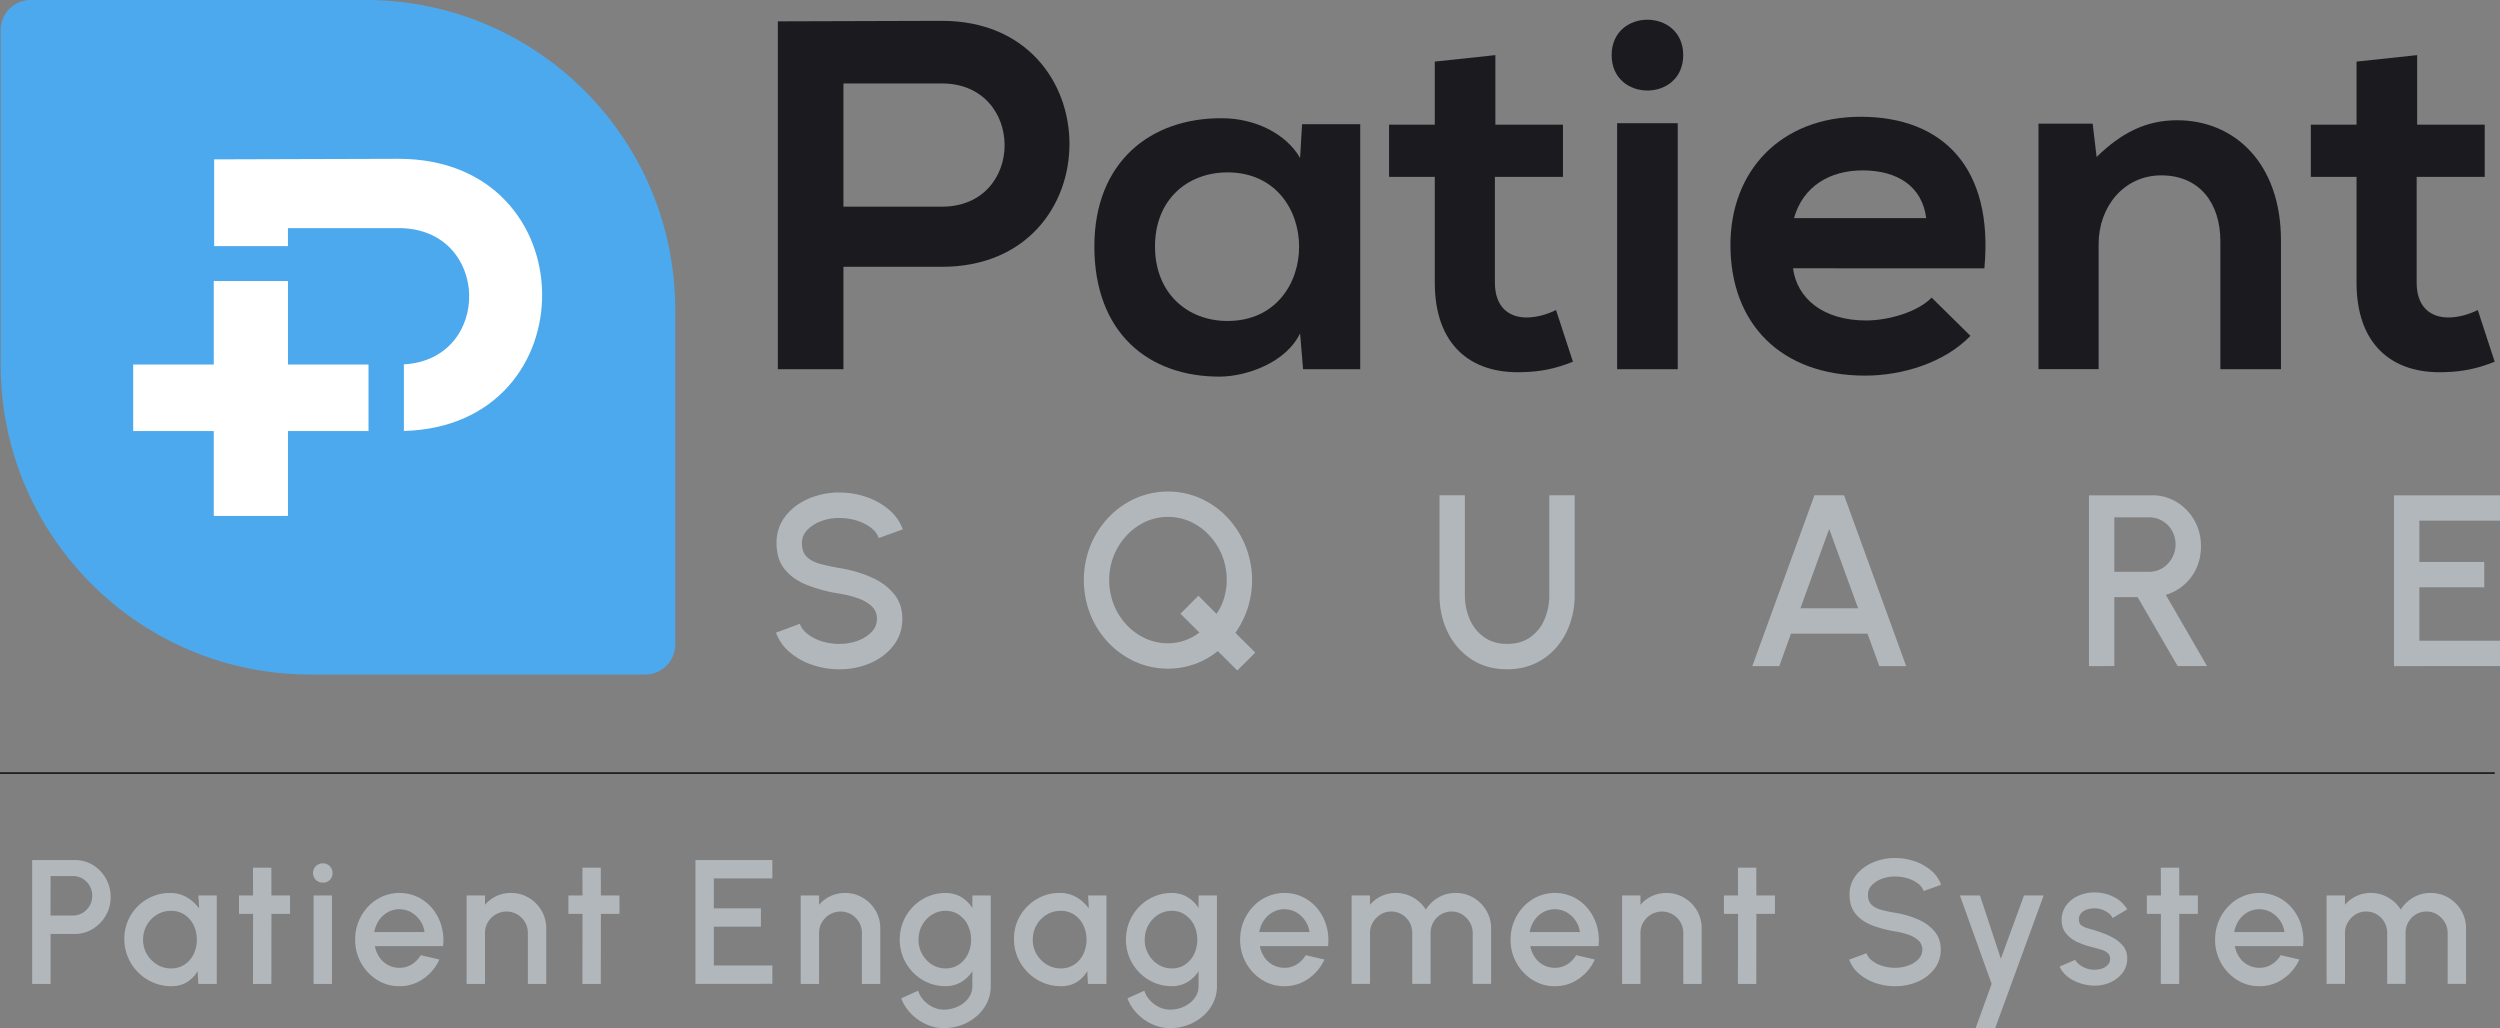 <svg xmlns="http://www.w3.org/2000/svg" viewBox="0 0 3673.77 1510.85"><rect x="0" y="0" width="3673.77" height="1510.85" fill="#808080" stroke="none"/><defs><style>.cls-1{fill:none;stroke:#000;stroke-miterlimit:10;stroke-width:2px;}.cls-2{fill:#1b1a1f;}.cls-3{fill:#b2b7bb;}.cls-4{fill:#4ca9ee;}.cls-5{fill:#fff;}</style></defs><g id="Layer_2" data-name="Layer 2"><g id="Layer_1-2" data-name="Layer 1"><g id="final_logo_tagline" data-name="final logo tagline"><g id="final_logo" data-name="final logo"><line class="cls-1" y1="1136.02" x2="3666" y2="1136.02"/><path class="cls-2" d="M1384,392.07H1239.44V542.5h-96.39V31.35c80.32,0,160.65-.73,241-.73C1633.75,30.62,1634.48,392.07,1384,392.07Zm-144.58-88.35H1384c123.4,0,122.67-181.09,0-181.09H1239.44Z"/><path class="cls-2" d="M1913.42,182.5h85.44v360h-84l-4.38-52.58c-20.44,42.35-76.67,62.8-116.83,63.53-106.61.73-185.48-65-185.48-191.32,0-124.13,82.52-189.12,187.67-188.39,48.19,0,94.2,22.64,114.64,58.42ZM1697.28,362.13c0,68.64,47.46,109.54,106.61,109.54,140.2,0,140.2-218.34,0-218.34C1744.74,253.33,1697.28,293.49,1697.28,362.13Z"/><path class="cls-2" d="M2197.47,81V183.23h99.31v76.68h-100V415.44c0,34.32,19,51.11,46.73,51.11,13.88,0,29.94-4.38,43.09-10.95l24.82,75.94c-25.55,10.23-46.73,14.61-73.75,15.34-78.13,2.92-129.24-41.62-129.24-131.44V259.91h-67.18V183.23h67.18V90.5Z"/><path class="cls-2" d="M2473.48,81c0,69.37-105.15,69.37-105.15,0S2473.48,11.63,2473.48,81Zm-97.12,100V542.5h89.09V181Z"/><path class="cls-2" d="M2634.86,394.26c5.84,44.55,44.54,76.68,107.34,76.68,32.86,0,75.94-12.42,96.38-33.59l57,56.22c-38,39.43-100,58.42-154.8,58.42-124.14,0-197.89-76.67-197.89-192,0-109.53,74.48-188.39,191.31-188.39,120.49,0,195.7,74.48,181.83,222.71Zm195.69-73.75c-5.84-46.73-42.35-70.1-93.46-70.1-48.2,0-87.63,23.37-100.77,70.1Z"/><path class="cls-2" d="M3262.83,542.5V354.1c0-54.76-29.94-96.39-86.89-96.39-54.77,0-92,46-92,100.77v184h-88.36V181.77h79.6L3081,230.7c36.51-35.78,73-54,118.29-54,84.71,0,152.62,63.53,152.62,176.71V542.5Z"/><path class="cls-2" d="M3552,81V183.23h99.31v76.68h-100V415.44c0,34.32,19,51.11,46.73,51.11,13.87,0,29.94-4.38,43.08-10.95l24.83,75.94c-25.56,10.23-46.73,14.61-73.75,15.34-78.13,2.92-129.25-41.62-129.25-131.44V259.91h-67.18V183.23h67.18V90.5Z"/><path class="cls-3" d="M1233.4,983.51a122.41,122.41,0,0,1-39.62-6.45,100,100,0,0,1-33.17-18.56,68.14,68.14,0,0,1-20.26-28.78l35-13.09q3,8.61,11.74,15.33a65.27,65.27,0,0,0,20.8,10.49,85.56,85.56,0,0,0,25.55,3.77,77.27,77.27,0,0,0,27-4.66q12.64-4.66,20.44-12.91a27.27,27.27,0,0,0,7.8-19.37,24.23,24.23,0,0,0-8.15-18.82q-8.16-7.35-20.8-11.66a157.29,157.29,0,0,0-26.27-6.45,229.13,229.13,0,0,1-47.24-12.55q-20.9-8.25-33-23.13t-12.1-38.73q0-22.41,12.81-39.08T1187.77,733a112.3,112.3,0,0,1,45.63-9.23,122.16,122.16,0,0,1,39.18,6.36,101.93,101.93,0,0,1,33.35,18.47,68.21,68.21,0,0,1,20.7,29.31l-35.32,12.73q-3-8.77-11.65-15.33A66.6,66.6,0,0,0,1259,765a85.51,85.51,0,0,0-25.55-3.76,71.93,71.93,0,0,0-26.8,4.57,54.5,54.5,0,0,0-20.35,13,26.89,26.89,0,0,0-7.89,19.18q0,13.45,7.35,20.44t19.81,10.31q12.46,3.31,27.88,6a189.37,189.37,0,0,1,45.81,13.09q21.06,9.13,33.89,24.29t12.82,37.2q0,22.25-12.82,39t-33.89,26A113,113,0,0,1,1233.4,983.51Z"/><path class="cls-3" d="M1818.26,985.3l-28.69-28.5a116.85,116.85,0,0,1-33.71,19,118.39,118.39,0,0,1-87.49-3.32,125.36,125.36,0,0,1-39.45-28A130.29,130.29,0,0,1,1602.3,903a137.84,137.84,0,0,1,0-101,131.68,131.68,0,0,1,26.62-41.51,125,125,0,0,1,39.45-28.06,118.81,118.81,0,0,1,96,0,125.25,125.25,0,0,1,39.35,28.06A134.91,134.91,0,0,1,1833.41,894a138,138,0,0,1-18,35.95L1844.61,959Zm-101.84-40a75.6,75.6,0,0,0,46.08-15.78l-27.79-27.61,26.35-26.53,26.54,26.71a80.42,80.42,0,0,0,11.29-23.49,91.76,91.76,0,0,0,3.77-26.17,95.38,95.38,0,0,0-25.37-65.53,87.94,87.94,0,0,0-27.52-20.08,80.14,80.14,0,0,0-66.88.08,89.37,89.37,0,0,0-27.52,20.18A95.25,95.25,0,0,0,1630,852.45a96.42,96.42,0,0,0,6.72,36,93.79,93.79,0,0,0,18.74,29.67,87.76,87.76,0,0,0,27.61,20A78.88,78.88,0,0,0,1716.42,945.32Z"/><path class="cls-3" d="M2214.68,983.51q-30.13,0-52.45-14.7a98.7,98.7,0,0,1-34.6-39.54q-12.28-24.82-12.28-55.13V727.84h37.29v146.3a88.3,88.3,0,0,0,7.26,36.13,61.84,61.84,0,0,0,21.16,26.18q13.89,9.76,33.62,9.77,20.25,0,34.06-9.77a61,61,0,0,0,20.89-26.18,90.24,90.24,0,0,0,7.08-36.13V727.84H2314v146.3a127,127,0,0,1-7,42.58,106.8,106.8,0,0,1-20.08,34.88,92.06,92.06,0,0,1-31.38,23.48Q2237.27,983.51,2214.68,983.51Z"/><path class="cls-3" d="M2666.32,727.84h43.57l91.25,251H2761.7l-17.39-47.69H2631.89l-17.21,47.69h-39.62Zm-20.62,166h84.8L2688,777.32Z"/><path class="cls-3" d="M3069.73,978.85v-251h92.33a68.76,68.76,0,0,1,36.76,10,73.85,73.85,0,0,1,25.9,27,75.23,75.23,0,0,1,9.6,37.74,77.12,77.12,0,0,1-6.55,32.1,71.4,71.4,0,0,1-45.09,39.44l60.6,104.71h-43.21l-58.81-101.3H3107v101.3ZM3107,840.26h51.1a37.21,37.21,0,0,0,19.63-5.38,41.25,41.25,0,0,0,14.07-55,39,39,0,0,0-14.07-14.34,37.69,37.69,0,0,0-19.63-5.29H3107Z"/><path class="cls-3" d="M3518,978.85v-251h155.81v37.29H3555.25v60.6h95.39V863h-95.39v78.53h118.52v37.29Z"/><path class="cls-3" d="M47.27,1445.85v-182h62.66a49.94,49.94,0,0,1,26.58,7.28,54.55,54.55,0,0,1,26.07,46.93,53.26,53.26,0,0,1-7.22,27.49,55.31,55.31,0,0,1-19.17,19.57,49.58,49.58,0,0,1-26.26,7.28H74.31v73.45Zm27-100.49H107.2a26.92,26.92,0,0,0,14.23-3.9,29.48,29.48,0,0,0,10.27-10.4,28.32,28.32,0,0,0,3.84-14.69,28.8,28.8,0,0,0-14.11-25.16,27.32,27.32,0,0,0-14.23-3.83H74.31Z"/><path class="cls-3" d="M291.54,1315.85h27v130H291.41l-1-18.85a45.26,45.26,0,0,1-15.47,16.12q-9.75,6.11-23,6.11a67.59,67.59,0,0,1-26.91-5.4,70,70,0,0,1-37-37.18,68.11,68.11,0,0,1-5.33-27A67,67,0,0,1,202.23,1332a68.45,68.45,0,0,1,21.38-14.5,64.85,64.85,0,0,1,26.07-5.26,48.14,48.14,0,0,1,25,6.43,58.58,58.58,0,0,1,18,16.45Zm-40.3,107.25a35.56,35.56,0,0,0,20-5.66,38,38,0,0,0,13.32-15.27,50.23,50.23,0,0,0-.06-42.77,38.77,38.77,0,0,0-13.33-15.28,35.23,35.23,0,0,0-19.95-5.65,38.9,38.9,0,0,0-20.67,5.72,41.94,41.94,0,0,0-14.82,15.34,42.42,42.42,0,0,0-5.46,21.32,41.16,41.16,0,0,0,5.65,21.38,43.31,43.31,0,0,0,14.95,15.21A38.43,38.43,0,0,0,251.24,1423.1Z"/><path class="cls-3" d="M426.21,1342.89h-27.3l-.13,103h-27l.13-103H351.2v-27h20.67l-.13-40.82h27l.13,40.82h27.3Z"/><path class="cls-3" d="M474.57,1297a14.35,14.35,0,0,1-10.4-4,14.37,14.37,0,0,1,0-20.22,14.08,14.08,0,0,1,10.27-4.09,13.9,13.9,0,0,1,10.14,4.09,14.45,14.45,0,0,1,.07,20.22A13.8,13.8,0,0,1,474.57,1297Zm-13.78,18.85h27v130h-27Z"/><path class="cls-3" d="M586.9,1449.23a60.47,60.47,0,0,1-32.7-9.23,69,69,0,0,1-32.3-59.15,70,70,0,0,1,19-48.56,65,65,0,0,1,20.74-14.75,63.22,63.22,0,0,1,52.65.84,63.73,63.73,0,0,1,21.32,17,71,71,0,0,1,13,25,76.6,76.6,0,0,1,2.47,30H550.89a42.55,42.55,0,0,0,6.56,16.18,35.3,35.3,0,0,0,12.48,11.38,35.93,35.93,0,0,0,17,4.29,34,34,0,0,0,18-4.94,39,39,0,0,0,13.33-13.65l27.43,6.37a68.06,68.06,0,0,1-23.53,28.27A60.07,60.07,0,0,1,586.9,1449.23ZM550,1369.67h73.84a38.81,38.81,0,0,0-6.57-17,39.81,39.81,0,0,0-13.13-12.09,35.31,35.31,0,0,0-34.32-.06,38,38,0,0,0-13,12A43.88,43.88,0,0,0,550,1369.67Z"/><path class="cls-3" d="M802.7,1364.34v81.51h-27V1371a30.57,30.57,0,0,0-4.23-15.86,32,32,0,0,0-11.31-11.38,31.78,31.78,0,0,0-31.65,0A32.31,32.31,0,0,0,717,1355.11a30.24,30.24,0,0,0-4.29,15.86v74.88h-27v-130h27v13.78a48.46,48.46,0,0,1,16.64-12.74,49.14,49.14,0,0,1,21.32-4.68,50.5,50.5,0,0,1,26.26,7,52.6,52.6,0,0,1,18.78,18.85A50.83,50.83,0,0,1,802.7,1364.34Z"/><path class="cls-3" d="M910.33,1342.89H883l-.13,103h-27l.13-103H835.32v-27H856l-.13-40.82h27l.13,40.82h27.3Z"/><path class="cls-3" d="M1022,1445.85v-182h113v27H1049v43.94h69.16v27H1049v56.94H1135v27Z"/><path class="cls-3" d="M1293.57,1364.34v81.51h-27V1371a30.57,30.57,0,0,0-4.23-15.86,32,32,0,0,0-11.31-11.38,31.78,31.78,0,0,0-31.65,0,32.31,32.31,0,0,0-11.44,11.38,30.24,30.24,0,0,0-4.29,15.86v74.88h-27v-130h27v13.78a48.46,48.46,0,0,1,16.64-12.74,49.14,49.14,0,0,1,21.32-4.68,50.5,50.5,0,0,1,26.26,7,52.6,52.6,0,0,1,18.78,18.85A50.83,50.83,0,0,1,1293.57,1364.34Z"/><path class="cls-3" d="M1428.89,1315.85h27v133.38a54.47,54.47,0,0,1-5.65,24.7,62,62,0,0,1-15.28,19.56,71.07,71.07,0,0,1-22,12.81,74.87,74.87,0,0,1-25.94,4.55,62.25,62.25,0,0,1-26.26-5.79,72.8,72.8,0,0,1-22.16-15.66,64.5,64.5,0,0,1-14.24-22.36l24.83-11.18a38,38,0,0,0,8.39,14.3,43.49,43.49,0,0,0,13.52,9.88,37.06,37.06,0,0,0,15.92,3.64,48.07,48.07,0,0,0,15.54-2.54,46.2,46.2,0,0,0,13.39-7.08,35.12,35.12,0,0,0,9.42-10.92,28.38,28.38,0,0,0,3.51-13.91v-22a49.84,49.84,0,0,1-16.38,15.92,44.12,44.12,0,0,1-23.27,6,64.41,64.41,0,0,1-26-5.33,67.5,67.5,0,0,1-21.45-14.76,69.29,69.29,0,0,1-14.43-21.77,70.4,70.4,0,0,1,0-53.11,69.26,69.26,0,0,1,14.43-21.84,67.63,67.63,0,0,1,21.45-14.75,64.41,64.41,0,0,1,26-5.33q13.26,0,23.27,6a49.49,49.49,0,0,1,16.38,16.06ZM1389.5,1423.1a34.09,34.09,0,0,0,19.76-5.79,38.82,38.82,0,0,0,13.13-15.4,49.89,49.89,0,0,0-.06-42.32,39.55,39.55,0,0,0-13.2-15.34,33.92,33.92,0,0,0-19.63-5.78,36.56,36.56,0,0,0-20,5.72,41.8,41.8,0,0,0-14.37,15.34,43.27,43.27,0,0,0-5.33,21.32,42.79,42.79,0,0,0,5.4,21.32,41.86,41.86,0,0,0,14.43,15.27A36.63,36.63,0,0,0,1389.5,1423.1Z"/><path class="cls-3" d="M1598.94,1315.85h27v130h-27.17l-1-18.85a45.26,45.26,0,0,1-15.47,16.12q-9.75,6.11-23,6.11a67.59,67.59,0,0,1-26.91-5.4,70,70,0,0,1-37.05-37.18,68.11,68.11,0,0,1-5.33-27,67,67,0,0,1,19.63-47.71,68.45,68.45,0,0,1,21.38-14.5,64.85,64.85,0,0,1,26.07-5.26,48.14,48.14,0,0,1,25,6.43,58.58,58.58,0,0,1,18,16.45Zm-40.3,107.25a35.56,35.56,0,0,0,20-5.66,38,38,0,0,0,13.32-15.27,50.23,50.23,0,0,0-.06-42.77,38.77,38.77,0,0,0-13.33-15.28,35.23,35.23,0,0,0-19.95-5.65,38.9,38.9,0,0,0-20.67,5.72,41.94,41.94,0,0,0-14.82,15.34,42.42,42.42,0,0,0-5.46,21.32,41.16,41.16,0,0,0,5.65,21.38,43.31,43.31,0,0,0,15,15.21A38.43,38.43,0,0,0,1558.64,1423.1Z"/><path class="cls-3" d="M1761.3,1315.85h27v133.38a54.47,54.47,0,0,1-5.65,24.7,62,62,0,0,1-15.28,19.56,71.07,71.07,0,0,1-22,12.81,74.87,74.87,0,0,1-25.94,4.55,62.25,62.25,0,0,1-26.26-5.79A72.8,72.8,0,0,1,1671,1489.4a64.5,64.5,0,0,1-14.24-22.36l24.83-11.18a38,38,0,0,0,8.39,14.3,43.49,43.49,0,0,0,13.52,9.88,37.06,37.06,0,0,0,15.92,3.64,48.07,48.07,0,0,0,15.54-2.54,46.2,46.2,0,0,0,13.39-7.08,35.12,35.12,0,0,0,9.42-10.92,28.38,28.38,0,0,0,3.51-13.91v-22a49.84,49.84,0,0,1-16.38,15.92,44.12,44.12,0,0,1-23.27,6,64.41,64.41,0,0,1-26-5.33,67.5,67.5,0,0,1-21.45-14.76,69.29,69.29,0,0,1-14.43-21.77,70.4,70.4,0,0,1,0-53.11,69.26,69.26,0,0,1,14.43-21.84,67.63,67.63,0,0,1,21.45-14.75,64.41,64.41,0,0,1,26-5.33q13.26,0,23.27,6a49.49,49.49,0,0,1,16.38,16.06Zm-39.39,107.25a34.09,34.09,0,0,0,19.76-5.79,38.82,38.82,0,0,0,13.13-15.4,49.89,49.89,0,0,0-.06-42.32,39.55,39.55,0,0,0-13.2-15.34,33.92,33.92,0,0,0-19.63-5.78,36.56,36.56,0,0,0-20,5.72,41.8,41.8,0,0,0-14.37,15.34,43.27,43.27,0,0,0-5.33,21.32,42.79,42.79,0,0,0,5.4,21.32,41.69,41.69,0,0,0,14.43,15.27A36.63,36.63,0,0,0,1721.91,1423.1Z"/><path class="cls-3" d="M1887.41,1449.23a60.47,60.47,0,0,1-32.7-9.23,69,69,0,0,1-32.3-59.15,70,70,0,0,1,19-48.56,65,65,0,0,1,20.74-14.75,63.22,63.22,0,0,1,52.65.84,63.69,63.69,0,0,1,21.31,17,70.65,70.65,0,0,1,13,25,76.41,76.41,0,0,1,2.48,30H1851.4a42.55,42.55,0,0,0,6.56,16.18,35.3,35.3,0,0,0,12.48,11.38,35.93,35.93,0,0,0,17,4.29,34,34,0,0,0,18-4.94,38.92,38.92,0,0,0,13.32-13.65l27.44,6.37a68.06,68.06,0,0,1-23.53,28.27A60.09,60.09,0,0,1,1887.41,1449.23Zm-36.92-79.56h73.84a38.81,38.81,0,0,0-6.57-17,39.81,39.81,0,0,0-13.13-12.09,35.31,35.31,0,0,0-34.32-.06,38,38,0,0,0-13,12A43.88,43.88,0,0,0,1850.49,1369.67Z"/><path class="cls-3" d="M1986.21,1445.85v-130h27v13.78a49,49,0,0,1,37.83-17.42,50.71,50.71,0,0,1,25.61,6.69,51.93,51.93,0,0,1,18.59,17.75,52.32,52.32,0,0,1,18.39-17.75,49.64,49.64,0,0,1,25.42-6.69,50.5,50.5,0,0,1,26.26,7,53.11,53.11,0,0,1,18.85,18.85,50.5,50.5,0,0,1,7,26.26v81.51h-27v-74.62a30.76,30.76,0,0,0-4.16-15.73,33.29,33.29,0,0,0-11.18-11.57,28.65,28.65,0,0,0-15.6-4.42,30.06,30.06,0,0,0-15.6,4.16,31,31,0,0,0-11.18,11.31,31.65,31.65,0,0,0-4.16,16.25v74.62h-27v-74.62a31.75,31.75,0,0,0-4.16-16.25,31,31,0,0,0-11.25-11.31,30.37,30.37,0,0,0-15.66-4.16,28.74,28.74,0,0,0-15.54,4.42,33,33,0,0,0-11.24,11.57,30.66,30.66,0,0,0-4.16,15.73v74.62Z"/><path class="cls-3" d="M2284.81,1449.23a60.41,60.41,0,0,1-32.69-9.23,69.07,69.07,0,0,1-32.31-59.15,70,70,0,0,1,19.05-48.56,64.94,64.94,0,0,1,20.73-14.75,63.22,63.22,0,0,1,52.65.84,63.63,63.63,0,0,1,21.32,17,70.65,70.65,0,0,1,13,25,76.22,76.22,0,0,1,2.47,30H2248.8a42.72,42.72,0,0,0,6.57,16.18,35.3,35.3,0,0,0,12.48,11.38,35.89,35.89,0,0,0,17,4.29,34,34,0,0,0,18-4.94,39,39,0,0,0,13.32-13.65l27.43,6.37a68,68,0,0,1-23.53,28.27A60,60,0,0,1,2284.81,1449.23Zm-36.92-79.56h73.84a38.67,38.67,0,0,0-6.56-17,39.81,39.81,0,0,0-13.13-12.09,35.31,35.31,0,0,0-34.32-.06,37.86,37.86,0,0,0-13,12A43.9,43.9,0,0,0,2247.89,1369.67Z"/><path class="cls-3" d="M2500.61,1364.34v81.51h-27V1371a30.56,30.56,0,0,0-4.22-15.86,32,32,0,0,0-11.31-11.38,31.78,31.78,0,0,0-31.65,0,32.42,32.42,0,0,0-11.45,11.38,30.24,30.24,0,0,0-4.29,15.86v74.88h-27v-130h27v13.78a48.65,48.65,0,0,1,16.64-12.74,49.2,49.2,0,0,1,21.32-4.68,50.47,50.47,0,0,1,26.26,7,52.55,52.55,0,0,1,18.79,18.85A50.82,50.82,0,0,1,2500.61,1364.34Z"/><path class="cls-3" d="M2608.25,1342.89H2581l-.13,103h-27l.13-103h-20.67v-27h20.67l-.13-40.82h27l.13,40.82h27.3Z"/><path class="cls-3" d="M2784.78,1449.23a88.67,88.67,0,0,1-28.72-4.68,72.36,72.36,0,0,1-24-13.46,49.49,49.49,0,0,1-14.7-20.86l25.35-9.49a24.47,24.47,0,0,0,8.52,11.11,47.4,47.4,0,0,0,15.08,7.61,62,62,0,0,0,18.52,2.73,56.17,56.17,0,0,0,19.57-3.38,38.08,38.08,0,0,0,14.82-9.36,19.78,19.78,0,0,0,5.65-14,17.55,17.55,0,0,0-5.91-13.65,42.84,42.84,0,0,0-15.08-8.45,114.27,114.27,0,0,0-19-4.68,166.2,166.2,0,0,1-34.25-9.1q-15.15-6-23.92-16.77t-8.78-28.08a45.16,45.16,0,0,1,9.3-28.34,61.41,61.41,0,0,1,24.57-18.79,81.53,81.53,0,0,1,33.08-6.69,88.63,88.63,0,0,1,28.41,4.61,74,74,0,0,1,24.18,13.39,49.51,49.51,0,0,1,15,21.26l-25.62,9.23a23.75,23.75,0,0,0-8.45-11.12,48.27,48.27,0,0,0-15-7.47,62,62,0,0,0-18.53-2.73,52.27,52.27,0,0,0-19.43,3.31,39.51,39.51,0,0,0-14.75,9.43,19.49,19.49,0,0,0-5.73,13.91q0,9.75,5.33,14.82t14.37,7.47q9,2.41,20.21,4.36a137.69,137.69,0,0,1,33.22,9.49q15.27,6.63,24.57,17.61t9.29,27a45.25,45.25,0,0,1-9.29,28.27,61.07,61.07,0,0,1-24.57,18.85A81.76,81.76,0,0,1,2784.78,1449.23Z"/><path class="cls-3" d="M2974.33,1315.85h28.85l-71.24,195h-28.72l23.53-65-46.67-130h29.51l30.67,93Z"/><path class="cls-3" d="M3074.68,1448.32a72.53,72.53,0,0,1-20-4.16,57.11,57.11,0,0,1-17.1-9.56,38.48,38.48,0,0,1-11-14.23l23-9.88a20.47,20.47,0,0,0,5.91,6.89,36.09,36.09,0,0,0,9.95,5.52,33.77,33.77,0,0,0,12,2.15,35.74,35.74,0,0,0,11.37-1.76,20.22,20.22,0,0,0,8.64-5.39,12.34,12.34,0,0,0,3.39-8.71,11,11,0,0,0-3.84-8.91,26.64,26.64,0,0,0-9.55-4.87q-5.73-1.7-11.44-3.25a111.67,111.67,0,0,1-23.34-7.87,46,46,0,0,1-16.83-12.87q-6.24-7.86-6.24-19.3a35.46,35.46,0,0,1,6.76-21.65,43.93,43.93,0,0,1,17.74-14.1,56.58,56.58,0,0,1,23.47-4.94,62,62,0,0,1,28.59,6.63,47.8,47.8,0,0,1,19.9,18.2L3104.59,1349a21.13,21.13,0,0,0-5.85-7,32.76,32.76,0,0,0-8.85-5,33.19,33.19,0,0,0-10.26-2.14,36.5,36.5,0,0,0-12.29,1.49,19.63,19.63,0,0,0-9,5.53,13.83,13.83,0,0,0-3.38,9.62q0,5.71,4,8.51a33,33,0,0,0,10.2,4.49q6.18,1.69,12.68,3.77a135.2,135.2,0,0,1,21.71,8.9,51.24,51.24,0,0,1,16.38,12.94q6.24,7.67,6,18.72a33.42,33.42,0,0,1-7.35,21.45,46.36,46.36,0,0,1-19,14A55.82,55.82,0,0,1,3074.68,1448.32Z"/><path class="cls-3" d="M3229.77,1342.89h-27.3l-.13,103h-27l.13-103h-20.67v-27h20.67l-.13-40.82h27l.13,40.82h27.3Z"/><path class="cls-3" d="M3320.12,1449.23a60.41,60.41,0,0,1-32.69-9.23,69.07,69.07,0,0,1-32.31-59.15,70,70,0,0,1,19.05-48.56,64.83,64.83,0,0,1,20.73-14.75,63.22,63.22,0,0,1,52.65.84,63.63,63.63,0,0,1,21.32,17,70.82,70.82,0,0,1,13,25,76.41,76.41,0,0,1,2.47,30H3284.11a42.72,42.72,0,0,0,6.57,16.18,35.3,35.3,0,0,0,12.48,11.38,35.89,35.89,0,0,0,17,4.29,34,34,0,0,0,18-4.94,39.09,39.09,0,0,0,13.32-13.65l27.43,6.37a68,68,0,0,1-23.53,28.27A60.07,60.07,0,0,1,3320.12,1449.23Zm-36.92-79.56H3357a38.79,38.79,0,0,0-6.56-17,39.81,39.81,0,0,0-13.13-12.09,35.31,35.31,0,0,0-34.32-.06,37.86,37.86,0,0,0-13,12A43.9,43.9,0,0,0,3283.2,1369.67Z"/><path class="cls-3" d="M3418.92,1445.85v-130h27v13.78a49.06,49.06,0,0,1,37.83-17.42,50.71,50.71,0,0,1,25.61,6.69,51.85,51.85,0,0,1,18.59,17.75,52.44,52.44,0,0,1,18.4-17.75,49.63,49.63,0,0,1,25.41-6.69,50.47,50.47,0,0,1,26.26,7,53,53,0,0,1,18.85,18.85,50.5,50.5,0,0,1,7,26.26v81.51h-27v-74.62a30.66,30.66,0,0,0-4.16-15.73,33.2,33.2,0,0,0-11.18-11.57,28.65,28.65,0,0,0-15.6-4.42,30.06,30.06,0,0,0-15.6,4.16,31.09,31.09,0,0,0-11.18,11.31,31.75,31.75,0,0,0-4.16,16.25v74.62h-27v-74.62a31.65,31.65,0,0,0-4.16-16.25,30.87,30.87,0,0,0-11.24-11.31,30.44,30.44,0,0,0-15.67-4.16,28.74,28.74,0,0,0-15.53,4.42,33,33,0,0,0-11.25,11.57,30.76,30.76,0,0,0-4.16,15.73v74.62Z"/></g><path class="cls-4" d="M948.1,991.24h-492C204.75,991.24,1,787.5,1,536.17v-492A44.15,44.15,0,0,1,45.16,0h492C788.51,0,992.25,203.74,992.25,455.07v492A44.15,44.15,0,0,1,948.1,991.24Z"/><path class="cls-5" d="M585.71,233.38c-90.34,0-180.68.8-271,.8v127.5H423.12V335.2H585.71c135.33,0,138.68,192.88,7.8,200.25v97.86C867.32,626,864,233.38,585.71,233.38Z"/><path class="cls-5" d="M423.12,535.69V412.93H314.73V757.86H423.12V633.45H541.53V535.69Z"/><path class="cls-5" d="M195.73,535.69v97.76H314.14V757.86H422.53V412.93H314.14V535.69Z"/></g></g></g></svg>